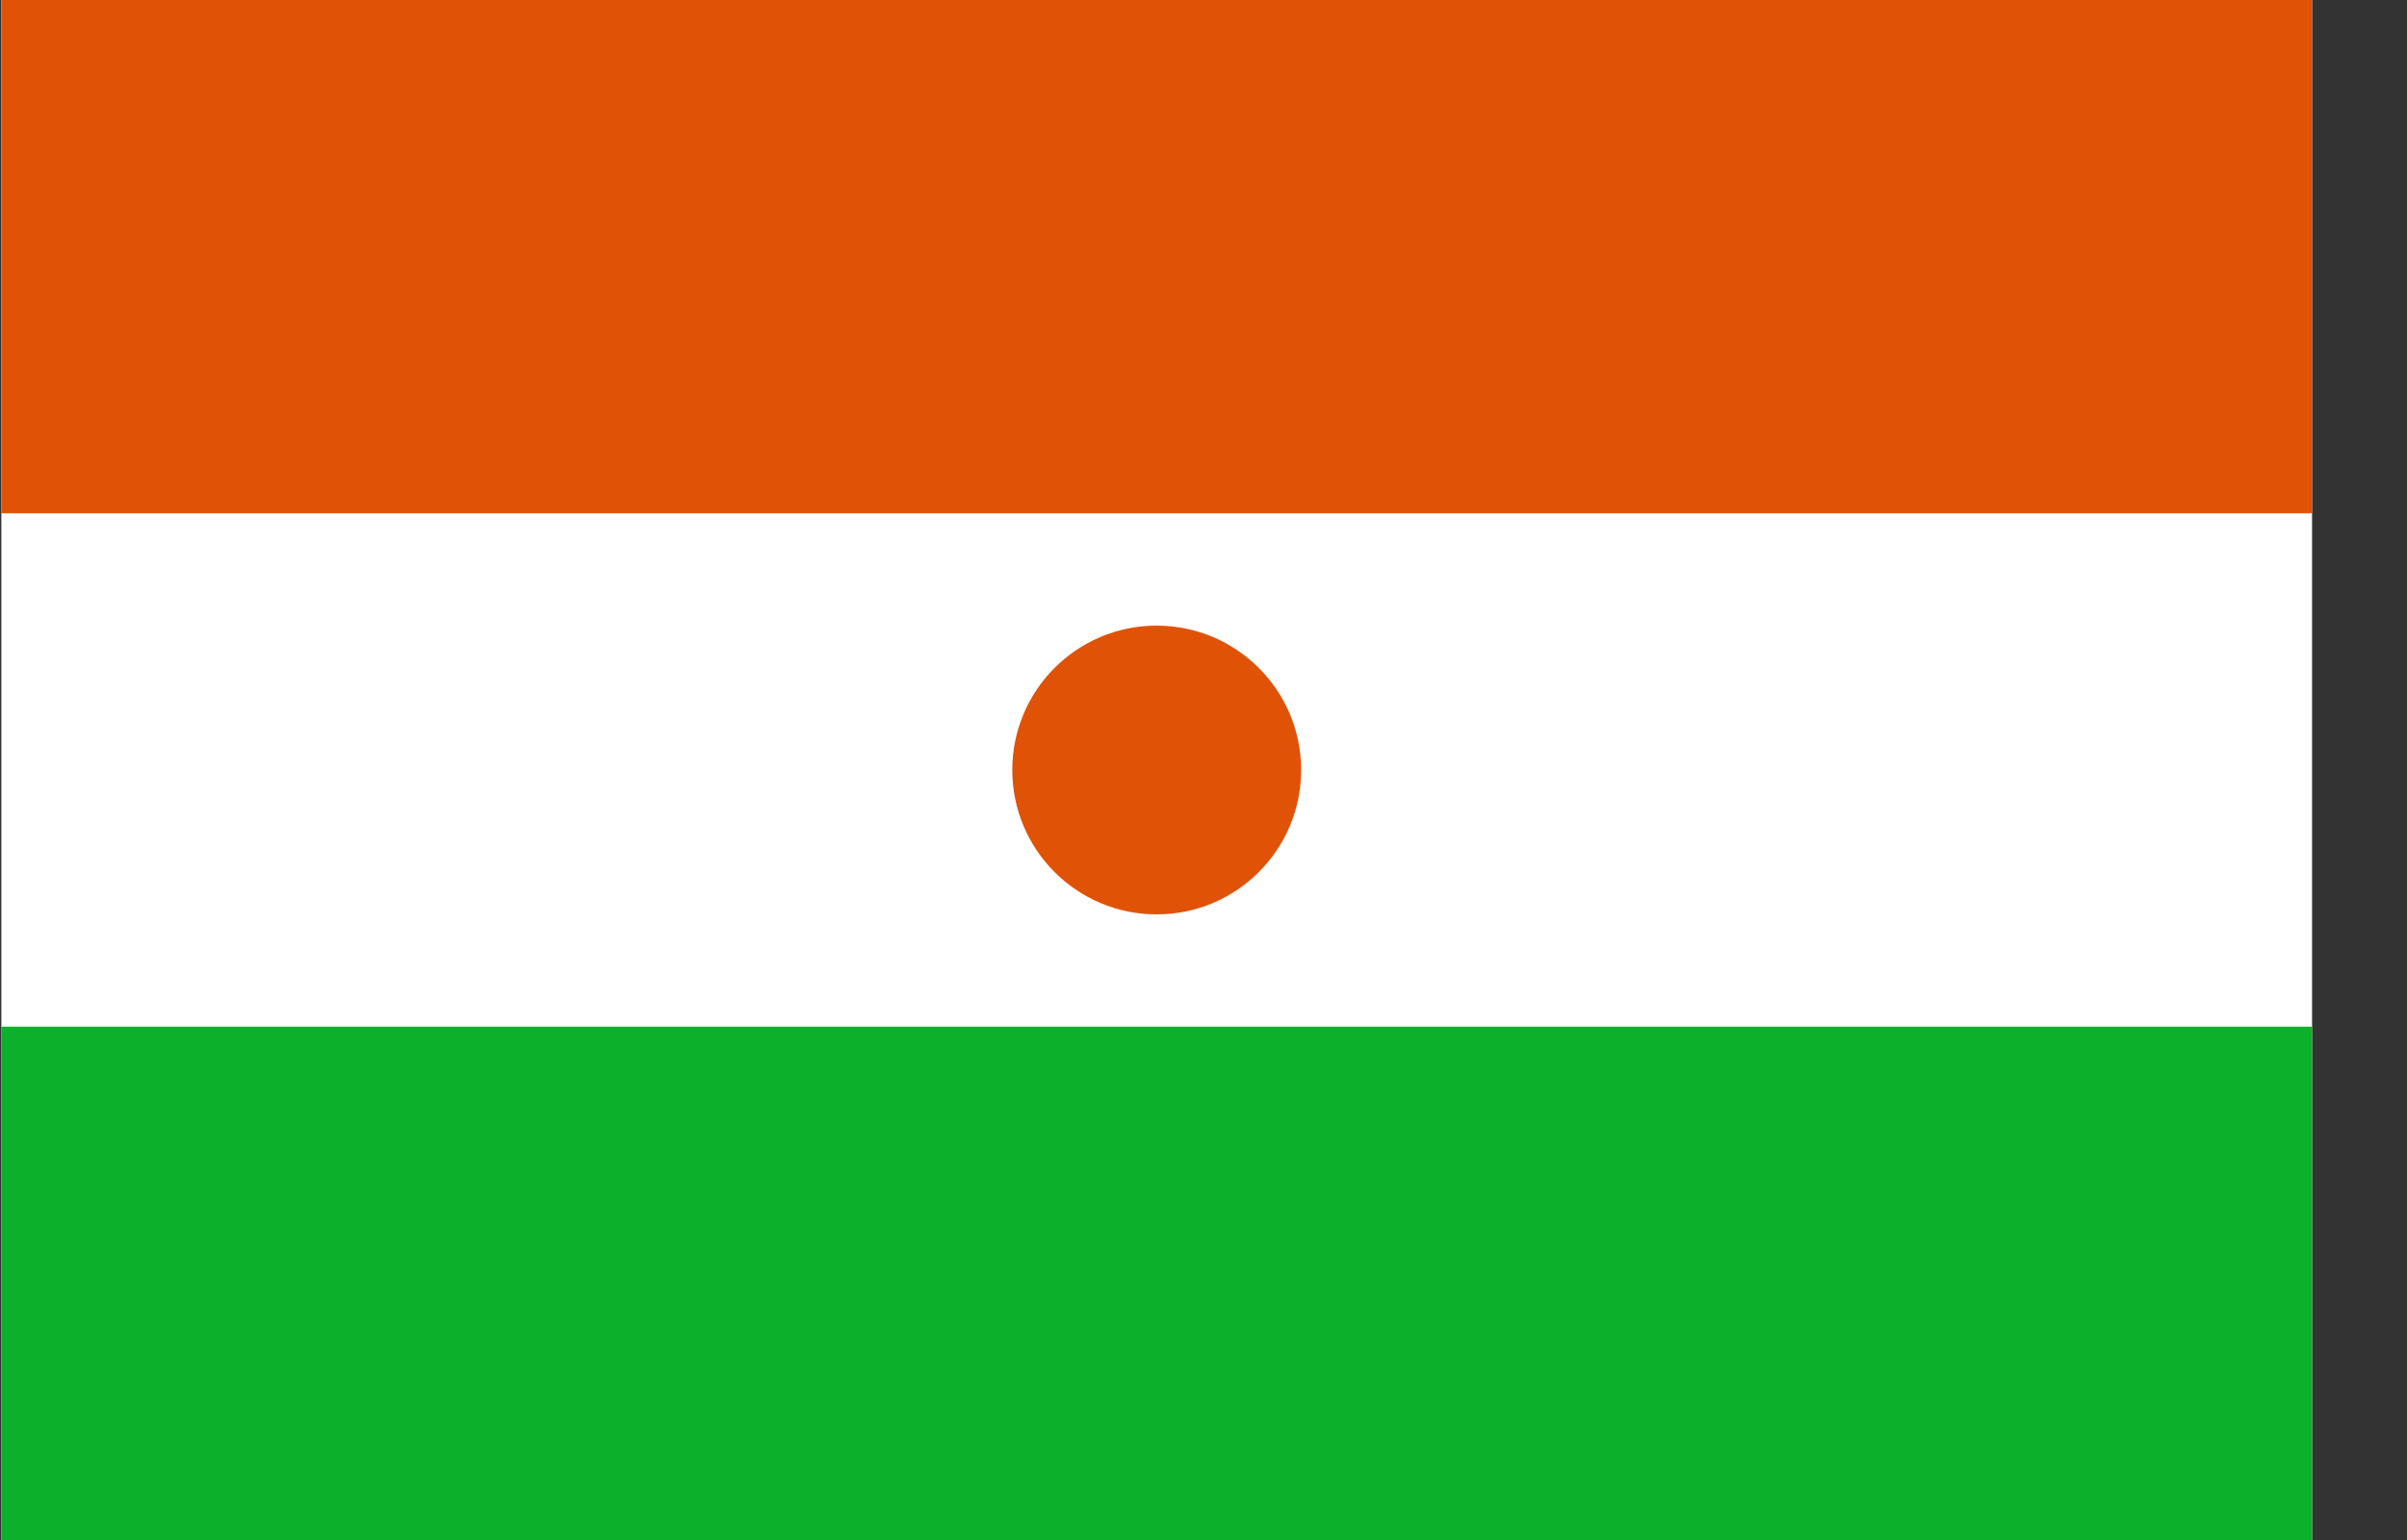 <svg viewBox="0 0 25 16"
   xmlns="http://www.w3.org/2000/svg">
   <rect x="0" y="0" width="25" height="16" fill="#333333" stroke="none"/>
   <path d="M0.014 0H24.014V16H0.014V0Z" fill="white"/>
   <path d="M0.014 0H24.014V5.333H0.014V0Z" fill="#E05206"/>
   <path d="M0.014 10.667H24.014V16H0.014V10.667Z" fill="#0DB02B"/>
   <path d="M12.014 9.5C12.842 9.5 13.514 8.828 13.514 8C13.514 7.172 12.842 6.5 12.014 6.5C11.185 6.5 10.514 7.172 10.514 8C10.514 8.828 11.185 9.5 12.014 9.5Z" fill="#E05206"/>
</svg>
